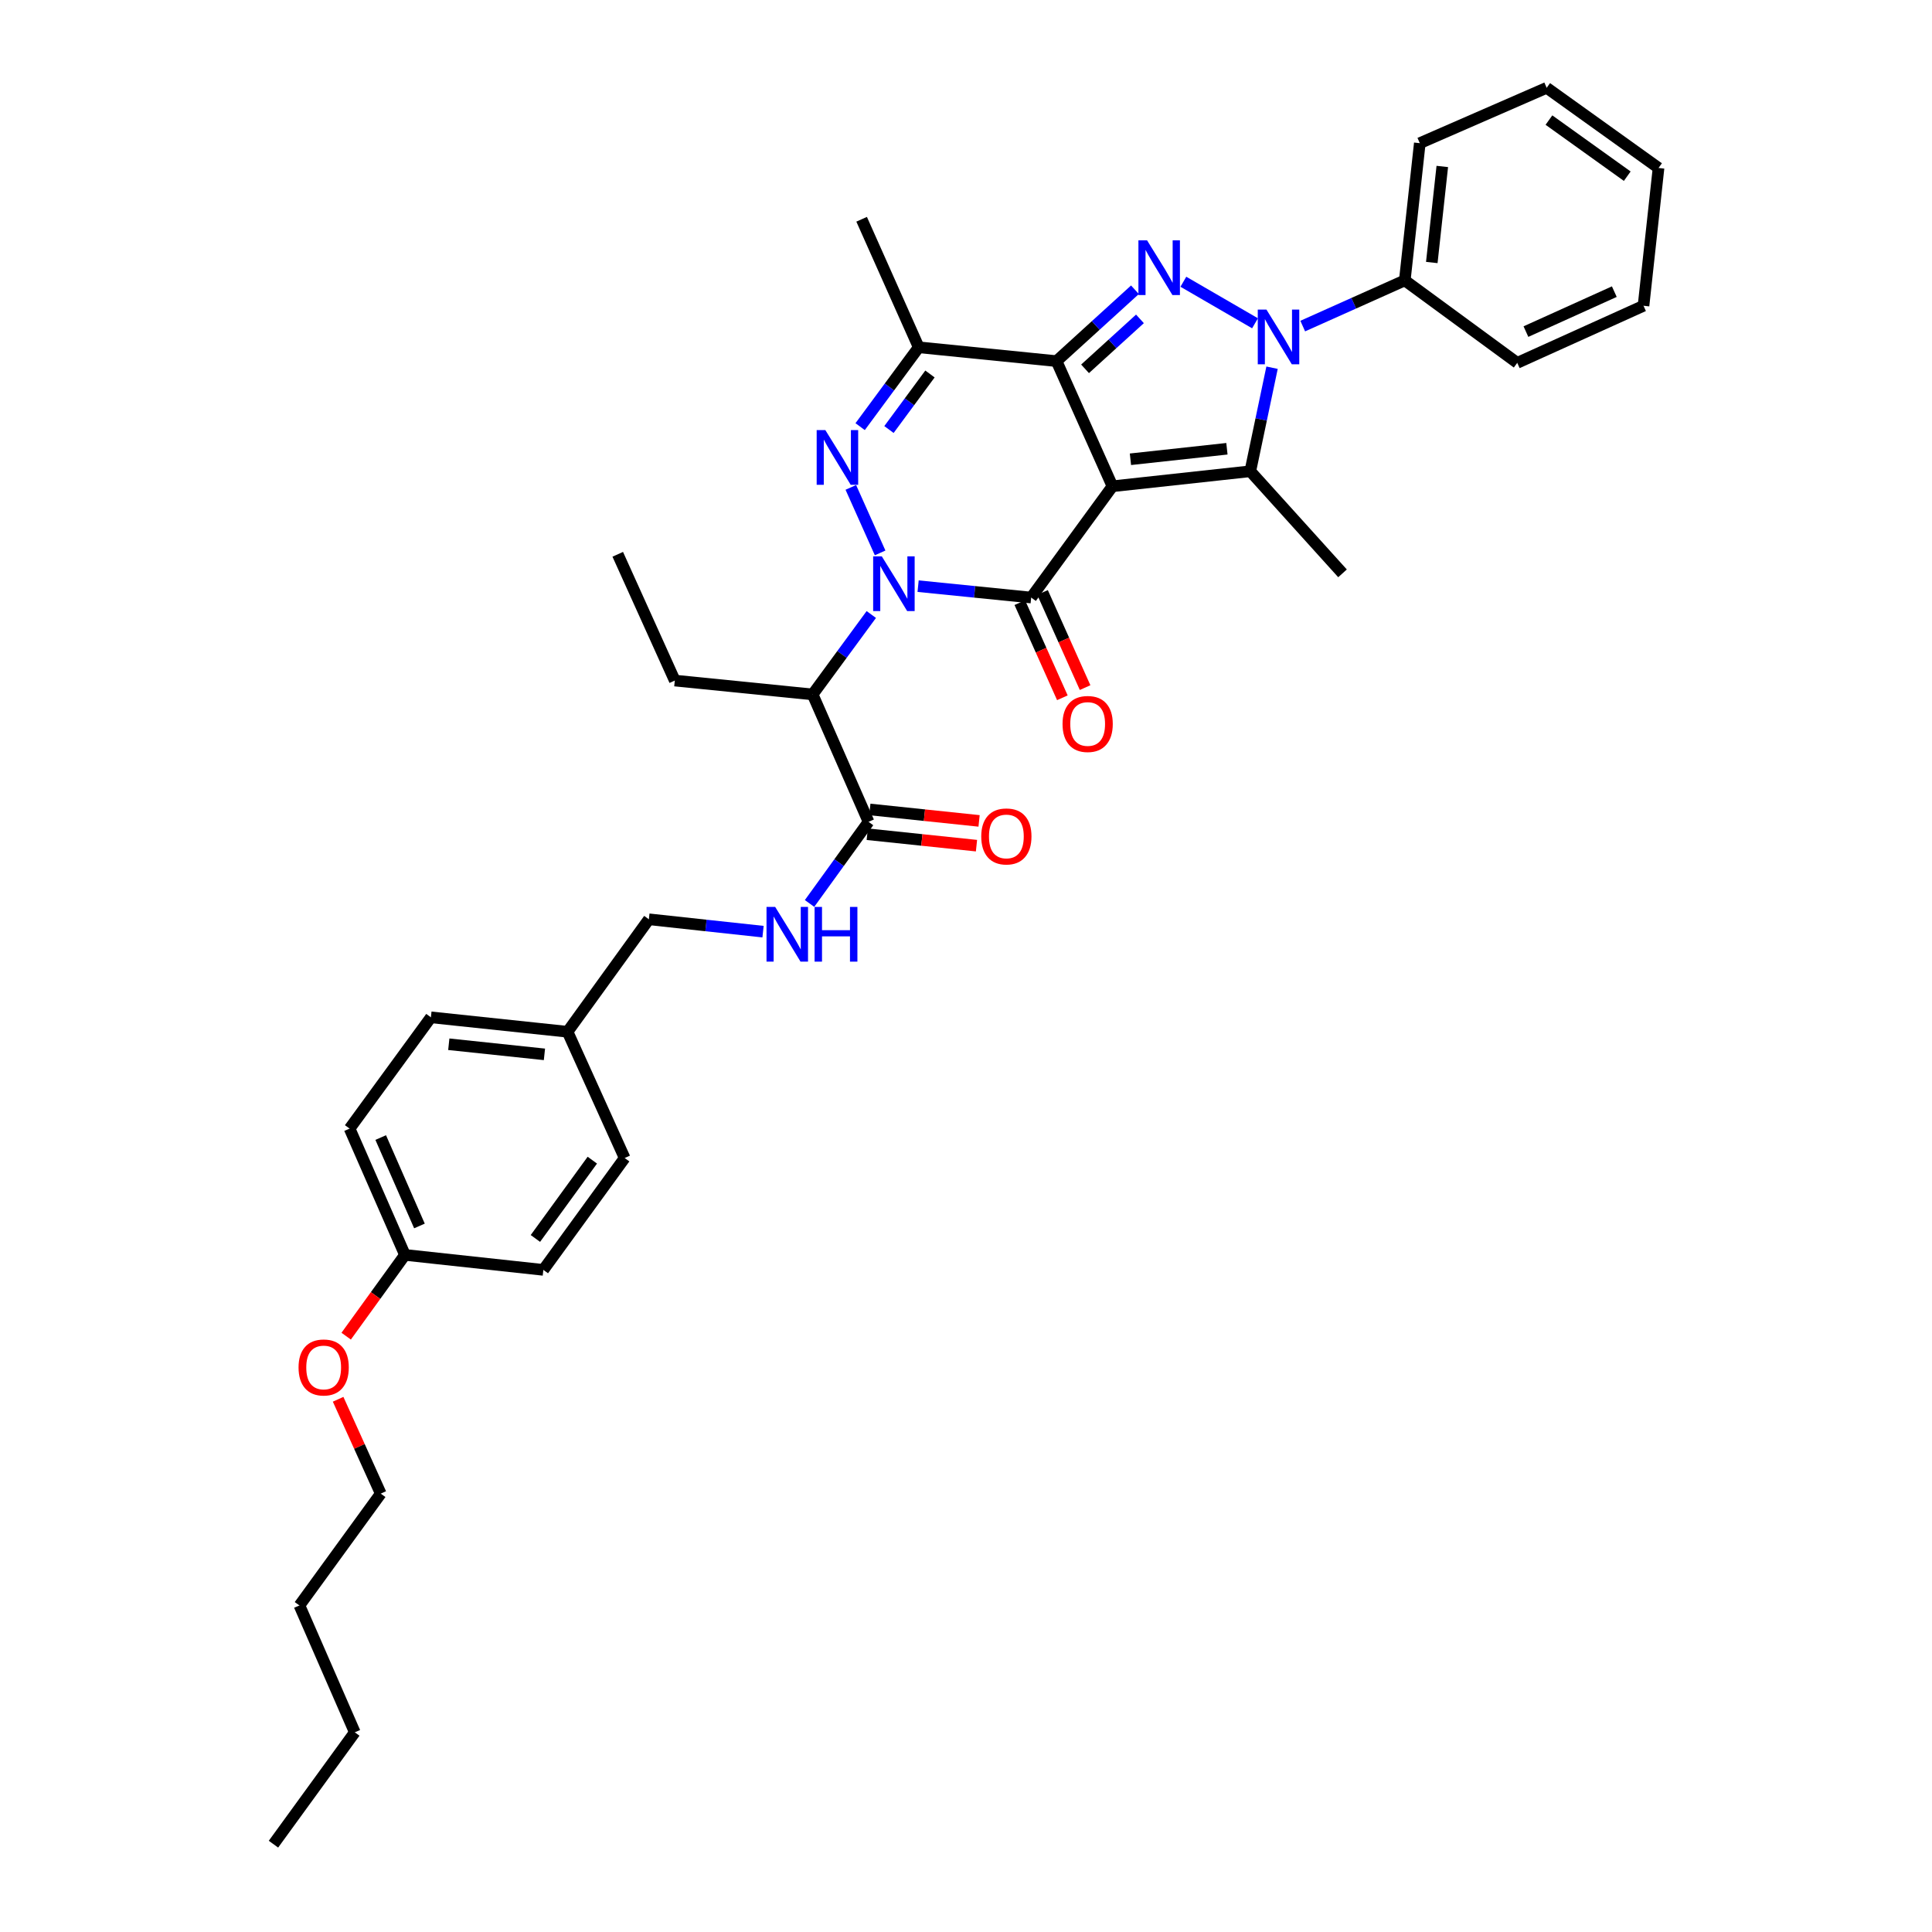<?xml version='1.0' encoding='iso-8859-1'?>
<svg version='1.1' baseProfile='full'
              xmlns='http://www.w3.org/2000/svg'
                      xmlns:rdkit='http://www.rdkit.org/xml'
                      xmlns:xlink='http://www.w3.org/1999/xlink'
                  xml:space='preserve'
width='1000px' height='1000px' viewBox='0 0 1000 1000'>
<!-- END OF HEADER -->
<rect style='opacity:1.0;fill:#FFFFFF;stroke:none' width='1000' height='1000' x='0' y='0'> </rect>
<path class='bond-1' d='M 575.808,251.692 L 546.861,186.917' style='fill:none;fill-rule:evenodd;stroke:#000000;stroke-width:6px;stroke-linecap:butt;stroke-linejoin:miter;stroke-opacity:1' />
<path class='bond-2' d='M 575.808,251.692 L 533.737,309.292' style='fill:none;fill-rule:evenodd;stroke:#000000;stroke-width:6px;stroke-linecap:butt;stroke-linejoin:miter;stroke-opacity:1' />
<path class='bond-5' d='M 575.808,251.692 L 647.148,243.923' style='fill:none;fill-rule:evenodd;stroke:#000000;stroke-width:6px;stroke-linecap:butt;stroke-linejoin:miter;stroke-opacity:1' />
<path class='bond-5' d='M 585.114,237.715 L 635.052,232.277' style='fill:none;fill-rule:evenodd;stroke:#000000;stroke-width:6px;stroke-linecap:butt;stroke-linejoin:miter;stroke-opacity:1' />
<path class='bond-0' d='M 475.209,303.395 L 504.473,306.343' style='fill:none;fill-rule:evenodd;stroke:#0000FF;stroke-width:6px;stroke-linecap:butt;stroke-linejoin:miter;stroke-opacity:1' />
<path class='bond-0' d='M 504.473,306.343 L 533.737,309.292' style='fill:none;fill-rule:evenodd;stroke:#000000;stroke-width:6px;stroke-linecap:butt;stroke-linejoin:miter;stroke-opacity:1' />
<path class='bond-6' d='M 455.55,286.182 L 440.388,252.277' style='fill:none;fill-rule:evenodd;stroke:#0000FF;stroke-width:6px;stroke-linecap:butt;stroke-linejoin:miter;stroke-opacity:1' />
<path class='bond-8' d='M 450.982,318.07 L 435.797,338.751' style='fill:none;fill-rule:evenodd;stroke:#0000FF;stroke-width:6px;stroke-linecap:butt;stroke-linejoin:miter;stroke-opacity:1' />
<path class='bond-8' d='M 435.797,338.751 L 420.612,359.432' style='fill:none;fill-rule:evenodd;stroke:#000000;stroke-width:6px;stroke-linecap:butt;stroke-linejoin:miter;stroke-opacity:1' />
<path class='bond-3' d='M 546.861,186.917 L 567.156,168.447' style='fill:none;fill-rule:evenodd;stroke:#000000;stroke-width:6px;stroke-linecap:butt;stroke-linejoin:miter;stroke-opacity:1' />
<path class='bond-3' d='M 567.156,168.447 L 587.45,149.976' style='fill:none;fill-rule:evenodd;stroke:#0000FF;stroke-width:6px;stroke-linecap:butt;stroke-linejoin:miter;stroke-opacity:1' />
<path class='bond-3' d='M 561.624,190.907 L 575.83,177.978' style='fill:none;fill-rule:evenodd;stroke:#000000;stroke-width:6px;stroke-linecap:butt;stroke-linejoin:miter;stroke-opacity:1' />
<path class='bond-3' d='M 575.83,177.978 L 590.036,165.049' style='fill:none;fill-rule:evenodd;stroke:#0000FF;stroke-width:6px;stroke-linecap:butt;stroke-linejoin:miter;stroke-opacity:1' />
<path class='bond-7' d='M 546.861,186.917 L 475.528,179.758' style='fill:none;fill-rule:evenodd;stroke:#000000;stroke-width:6px;stroke-linecap:butt;stroke-linejoin:miter;stroke-opacity:1' />
<path class='bond-11' d='M 527.855,311.923 L 538.868,336.546' style='fill:none;fill-rule:evenodd;stroke:#000000;stroke-width:6px;stroke-linecap:butt;stroke-linejoin:miter;stroke-opacity:1' />
<path class='bond-11' d='M 538.868,336.546 L 549.882,361.168' style='fill:none;fill-rule:evenodd;stroke:#FF0000;stroke-width:6px;stroke-linecap:butt;stroke-linejoin:miter;stroke-opacity:1' />
<path class='bond-11' d='M 539.619,306.661 L 550.633,331.283' style='fill:none;fill-rule:evenodd;stroke:#000000;stroke-width:6px;stroke-linecap:butt;stroke-linejoin:miter;stroke-opacity:1' />
<path class='bond-11' d='M 550.633,331.283 L 561.646,355.906' style='fill:none;fill-rule:evenodd;stroke:#FF0000;stroke-width:6px;stroke-linecap:butt;stroke-linejoin:miter;stroke-opacity:1' />
<path class='bond-35' d='M 612.511,145.83 L 649.598,167.335' style='fill:none;fill-rule:evenodd;stroke:#0000FF;stroke-width:6px;stroke-linecap:butt;stroke-linejoin:miter;stroke-opacity:1' />
<path class='bond-4' d='M 658.412,190.324 L 652.78,217.124' style='fill:none;fill-rule:evenodd;stroke:#0000FF;stroke-width:6px;stroke-linecap:butt;stroke-linejoin:miter;stroke-opacity:1' />
<path class='bond-4' d='M 652.78,217.124 L 647.148,243.923' style='fill:none;fill-rule:evenodd;stroke:#000000;stroke-width:6px;stroke-linecap:butt;stroke-linejoin:miter;stroke-opacity:1' />
<path class='bond-12' d='M 674.291,168.777 L 700.703,156.952' style='fill:none;fill-rule:evenodd;stroke:#0000FF;stroke-width:6px;stroke-linecap:butt;stroke-linejoin:miter;stroke-opacity:1' />
<path class='bond-12' d='M 700.703,156.952 L 727.115,145.126' style='fill:none;fill-rule:evenodd;stroke:#000000;stroke-width:6px;stroke-linecap:butt;stroke-linejoin:miter;stroke-opacity:1' />
<path class='bond-14' d='M 647.148,243.923 L 694.889,296.763' style='fill:none;fill-rule:evenodd;stroke:#000000;stroke-width:6px;stroke-linecap:butt;stroke-linejoin:miter;stroke-opacity:1' />
<path class='bond-36' d='M 445.209,220.832 L 460.369,200.295' style='fill:none;fill-rule:evenodd;stroke:#0000FF;stroke-width:6px;stroke-linecap:butt;stroke-linejoin:miter;stroke-opacity:1' />
<path class='bond-36' d='M 460.369,200.295 L 475.528,179.758' style='fill:none;fill-rule:evenodd;stroke:#000000;stroke-width:6px;stroke-linecap:butt;stroke-linejoin:miter;stroke-opacity:1' />
<path class='bond-36' d='M 460.126,222.325 L 470.737,207.949' style='fill:none;fill-rule:evenodd;stroke:#0000FF;stroke-width:6px;stroke-linecap:butt;stroke-linejoin:miter;stroke-opacity:1' />
<path class='bond-36' d='M 470.737,207.949 L 481.349,193.572' style='fill:none;fill-rule:evenodd;stroke:#000000;stroke-width:6px;stroke-linecap:butt;stroke-linejoin:miter;stroke-opacity:1' />
<path class='bond-18' d='M 475.528,179.758 L 445.98,113.494' style='fill:none;fill-rule:evenodd;stroke:#000000;stroke-width:6px;stroke-linecap:butt;stroke-linejoin:miter;stroke-opacity:1' />
<path class='bond-9' d='M 420.612,359.432 L 449.559,425.381' style='fill:none;fill-rule:evenodd;stroke:#000000;stroke-width:6px;stroke-linecap:butt;stroke-linejoin:miter;stroke-opacity:1' />
<path class='bond-19' d='M 420.612,359.432 L 349.272,352.258' style='fill:none;fill-rule:evenodd;stroke:#000000;stroke-width:6px;stroke-linecap:butt;stroke-linejoin:miter;stroke-opacity:1' />
<path class='bond-10' d='M 449.559,425.381 L 434.291,446.504' style='fill:none;fill-rule:evenodd;stroke:#000000;stroke-width:6px;stroke-linecap:butt;stroke-linejoin:miter;stroke-opacity:1' />
<path class='bond-10' d='M 434.291,446.504 L 419.022,467.627' style='fill:none;fill-rule:evenodd;stroke:#0000FF;stroke-width:6px;stroke-linecap:butt;stroke-linejoin:miter;stroke-opacity:1' />
<path class='bond-13' d='M 448.888,431.79 L 477.158,434.752' style='fill:none;fill-rule:evenodd;stroke:#000000;stroke-width:6px;stroke-linecap:butt;stroke-linejoin:miter;stroke-opacity:1' />
<path class='bond-13' d='M 477.158,434.752 L 505.428,437.714' style='fill:none;fill-rule:evenodd;stroke:#FF0000;stroke-width:6px;stroke-linecap:butt;stroke-linejoin:miter;stroke-opacity:1' />
<path class='bond-13' d='M 450.231,418.972 L 478.501,421.934' style='fill:none;fill-rule:evenodd;stroke:#000000;stroke-width:6px;stroke-linecap:butt;stroke-linejoin:miter;stroke-opacity:1' />
<path class='bond-13' d='M 478.501,421.934 L 506.771,424.897' style='fill:none;fill-rule:evenodd;stroke:#FF0000;stroke-width:6px;stroke-linecap:butt;stroke-linejoin:miter;stroke-opacity:1' />
<path class='bond-15' d='M 394.947,482.224 L 365.401,479.023' style='fill:none;fill-rule:evenodd;stroke:#0000FF;stroke-width:6px;stroke-linecap:butt;stroke-linejoin:miter;stroke-opacity:1' />
<path class='bond-15' d='M 365.401,479.023 L 335.855,475.821' style='fill:none;fill-rule:evenodd;stroke:#000000;stroke-width:6px;stroke-linecap:butt;stroke-linejoin:miter;stroke-opacity:1' />
<path class='bond-25' d='M 727.115,145.126 L 734.884,74.108' style='fill:none;fill-rule:evenodd;stroke:#000000;stroke-width:6px;stroke-linecap:butt;stroke-linejoin:miter;stroke-opacity:1' />
<path class='bond-25' d='M 741.092,135.874 L 746.529,86.162' style='fill:none;fill-rule:evenodd;stroke:#000000;stroke-width:6px;stroke-linecap:butt;stroke-linejoin:miter;stroke-opacity:1' />
<path class='bond-26' d='M 727.115,145.126 L 785.324,187.812' style='fill:none;fill-rule:evenodd;stroke:#000000;stroke-width:6px;stroke-linecap:butt;stroke-linejoin:miter;stroke-opacity:1' />
<path class='bond-16' d='M 335.855,475.821 L 293.763,534.038' style='fill:none;fill-rule:evenodd;stroke:#000000;stroke-width:6px;stroke-linecap:butt;stroke-linejoin:miter;stroke-opacity:1' />
<path class='bond-20' d='M 293.763,534.038 L 323.325,599.392' style='fill:none;fill-rule:evenodd;stroke:#000000;stroke-width:6px;stroke-linecap:butt;stroke-linejoin:miter;stroke-opacity:1' />
<path class='bond-21' d='M 293.763,534.038 L 223.038,526.563' style='fill:none;fill-rule:evenodd;stroke:#000000;stroke-width:6px;stroke-linecap:butt;stroke-linejoin:miter;stroke-opacity:1' />
<path class='bond-21' d='M 281.8,545.733 L 232.293,540.5' style='fill:none;fill-rule:evenodd;stroke:#000000;stroke-width:6px;stroke-linecap:butt;stroke-linejoin:miter;stroke-opacity:1' />
<path class='bond-17' d='M 209.6,649.532 L 180.953,584.163' style='fill:none;fill-rule:evenodd;stroke:#000000;stroke-width:6px;stroke-linecap:butt;stroke-linejoin:miter;stroke-opacity:1' />
<path class='bond-17' d='M 217.107,634.554 L 197.054,588.796' style='fill:none;fill-rule:evenodd;stroke:#000000;stroke-width:6px;stroke-linecap:butt;stroke-linejoin:miter;stroke-opacity:1' />
<path class='bond-24' d='M 209.6,649.532 L 194.391,670.565' style='fill:none;fill-rule:evenodd;stroke:#000000;stroke-width:6px;stroke-linecap:butt;stroke-linejoin:miter;stroke-opacity:1' />
<path class='bond-24' d='M 194.391,670.565 L 179.182,691.597' style='fill:none;fill-rule:evenodd;stroke:#FF0000;stroke-width:6px;stroke-linecap:butt;stroke-linejoin:miter;stroke-opacity:1' />
<path class='bond-38' d='M 209.6,649.532 L 281.233,657.286' style='fill:none;fill-rule:evenodd;stroke:#000000;stroke-width:6px;stroke-linecap:butt;stroke-linejoin:miter;stroke-opacity:1' />
<path class='bond-28' d='M 349.272,352.258 L 319.746,286.904' style='fill:none;fill-rule:evenodd;stroke:#000000;stroke-width:6px;stroke-linecap:butt;stroke-linejoin:miter;stroke-opacity:1' />
<path class='bond-23' d='M 323.325,599.392 L 281.233,657.286' style='fill:none;fill-rule:evenodd;stroke:#000000;stroke-width:6px;stroke-linecap:butt;stroke-linejoin:miter;stroke-opacity:1' />
<path class='bond-23' d='M 306.588,600.497 L 277.123,641.023' style='fill:none;fill-rule:evenodd;stroke:#000000;stroke-width:6px;stroke-linecap:butt;stroke-linejoin:miter;stroke-opacity:1' />
<path class='bond-22' d='M 223.038,526.563 L 180.953,584.163' style='fill:none;fill-rule:evenodd;stroke:#000000;stroke-width:6px;stroke-linecap:butt;stroke-linejoin:miter;stroke-opacity:1' />
<path class='bond-27' d='M 175.01,724.266 L 186.043,748.681' style='fill:none;fill-rule:evenodd;stroke:#FF0000;stroke-width:6px;stroke-linecap:butt;stroke-linejoin:miter;stroke-opacity:1' />
<path class='bond-27' d='M 186.043,748.681 L 197.077,773.095' style='fill:none;fill-rule:evenodd;stroke:#000000;stroke-width:6px;stroke-linecap:butt;stroke-linejoin:miter;stroke-opacity:1' />
<path class='bond-33' d='M 734.884,74.108 L 800.553,45.455' style='fill:none;fill-rule:evenodd;stroke:#000000;stroke-width:6px;stroke-linecap:butt;stroke-linejoin:miter;stroke-opacity:1' />
<path class='bond-32' d='M 785.324,187.812 L 850.679,158.264' style='fill:none;fill-rule:evenodd;stroke:#000000;stroke-width:6px;stroke-linecap:butt;stroke-linejoin:miter;stroke-opacity:1' />
<path class='bond-32' d='M 789.818,171.637 L 835.566,150.953' style='fill:none;fill-rule:evenodd;stroke:#000000;stroke-width:6px;stroke-linecap:butt;stroke-linejoin:miter;stroke-opacity:1' />
<path class='bond-29' d='M 197.077,773.095 L 154.985,830.982' style='fill:none;fill-rule:evenodd;stroke:#000000;stroke-width:6px;stroke-linecap:butt;stroke-linejoin:miter;stroke-opacity:1' />
<path class='bond-30' d='M 154.985,830.982 L 183.638,896.644' style='fill:none;fill-rule:evenodd;stroke:#000000;stroke-width:6px;stroke-linecap:butt;stroke-linejoin:miter;stroke-opacity:1' />
<path class='bond-31' d='M 183.638,896.644 L 141.546,954.545' style='fill:none;fill-rule:evenodd;stroke:#000000;stroke-width:6px;stroke-linecap:butt;stroke-linejoin:miter;stroke-opacity:1' />
<path class='bond-34' d='M 850.679,158.264 L 858.454,86.945' style='fill:none;fill-rule:evenodd;stroke:#000000;stroke-width:6px;stroke-linecap:butt;stroke-linejoin:miter;stroke-opacity:1' />
<path class='bond-37' d='M 800.553,45.455 L 858.454,86.945' style='fill:none;fill-rule:evenodd;stroke:#000000;stroke-width:6px;stroke-linecap:butt;stroke-linejoin:miter;stroke-opacity:1' />
<path class='bond-37' d='M 801.732,62.154 L 842.262,91.198' style='fill:none;fill-rule:evenodd;stroke:#000000;stroke-width:6px;stroke-linecap:butt;stroke-linejoin:miter;stroke-opacity:1' />
<path  class='atom-1' d='M 456.423 287.972
L 465.703 302.972
Q 466.623 304.452, 468.103 307.132
Q 469.583 309.812, 469.663 309.972
L 469.663 287.972
L 473.423 287.972
L 473.423 316.292
L 469.543 316.292
L 459.583 299.892
Q 458.423 297.972, 457.183 295.772
Q 455.983 293.572, 455.623 292.892
L 455.623 316.292
L 451.943 316.292
L 451.943 287.972
L 456.423 287.972
' fill='#0000FF'/>
<path  class='atom-4' d='M 593.726 124.407
L 603.006 139.407
Q 603.926 140.887, 605.406 143.567
Q 606.886 146.247, 606.966 146.407
L 606.966 124.407
L 610.726 124.407
L 610.726 152.727
L 606.846 152.727
L 596.886 136.327
Q 595.726 134.407, 594.486 132.207
Q 593.286 130.007, 592.926 129.327
L 592.926 152.727
L 589.246 152.727
L 589.246 124.407
L 593.726 124.407
' fill='#0000FF'/>
<path  class='atom-5' d='M 655.501 160.228
L 664.781 175.228
Q 665.701 176.708, 667.181 179.388
Q 668.661 182.068, 668.741 182.228
L 668.741 160.228
L 672.501 160.228
L 672.501 188.548
L 668.621 188.548
L 658.661 172.148
Q 657.501 170.228, 656.261 168.028
Q 655.061 165.828, 654.701 165.148
L 654.701 188.548
L 651.021 188.548
L 651.021 160.228
L 655.501 160.228
' fill='#0000FF'/>
<path  class='atom-7' d='M 427.19 222.604
L 436.47 237.604
Q 437.39 239.084, 438.87 241.764
Q 440.35 244.444, 440.43 244.604
L 440.43 222.604
L 444.19 222.604
L 444.19 250.924
L 440.31 250.924
L 430.35 234.524
Q 429.19 232.604, 427.95 230.404
Q 426.75 228.204, 426.39 227.524
L 426.39 250.924
L 422.71 250.924
L 422.71 222.604
L 427.19 222.604
' fill='#0000FF'/>
<path  class='atom-11' d='M 401.229 469.423
L 410.509 484.423
Q 411.429 485.903, 412.909 488.583
Q 414.389 491.263, 414.469 491.423
L 414.469 469.423
L 418.229 469.423
L 418.229 497.743
L 414.349 497.743
L 404.389 481.343
Q 403.229 479.423, 401.989 477.223
Q 400.789 475.023, 400.429 474.343
L 400.429 497.743
L 396.749 497.743
L 396.749 469.423
L 401.229 469.423
' fill='#0000FF'/>
<path  class='atom-11' d='M 421.629 469.423
L 425.469 469.423
L 425.469 481.463
L 439.949 481.463
L 439.949 469.423
L 443.789 469.423
L 443.789 497.743
L 439.949 497.743
L 439.949 484.663
L 425.469 484.663
L 425.469 497.743
L 421.629 497.743
L 421.629 469.423
' fill='#0000FF'/>
<path  class='atom-12' d='M 549.97 374.727
Q 549.97 367.927, 553.33 364.127
Q 556.69 360.327, 562.97 360.327
Q 569.25 360.327, 572.61 364.127
Q 575.97 367.927, 575.97 374.727
Q 575.97 381.607, 572.57 385.527
Q 569.17 389.407, 562.97 389.407
Q 556.73 389.407, 553.33 385.527
Q 549.97 381.647, 549.97 374.727
M 562.97 386.207
Q 567.29 386.207, 569.61 383.327
Q 571.97 380.407, 571.97 374.727
Q 571.97 369.167, 569.61 366.367
Q 567.29 363.527, 562.97 363.527
Q 558.65 363.527, 556.29 366.327
Q 553.97 369.127, 553.97 374.727
Q 553.97 380.447, 556.29 383.327
Q 558.65 386.207, 562.97 386.207
' fill='#FF0000'/>
<path  class='atom-14' d='M 507.892 432.936
Q 507.892 426.136, 511.252 422.336
Q 514.612 418.536, 520.892 418.536
Q 527.172 418.536, 530.532 422.336
Q 533.892 426.136, 533.892 432.936
Q 533.892 439.816, 530.492 443.736
Q 527.092 447.616, 520.892 447.616
Q 514.652 447.616, 511.252 443.736
Q 507.892 439.856, 507.892 432.936
M 520.892 444.416
Q 525.212 444.416, 527.532 441.536
Q 529.892 438.616, 529.892 432.936
Q 529.892 427.376, 527.532 424.576
Q 525.212 421.736, 520.892 421.736
Q 516.572 421.736, 514.212 424.536
Q 511.892 427.336, 511.892 432.936
Q 511.892 438.656, 514.212 441.536
Q 516.572 444.416, 520.892 444.416
' fill='#FF0000'/>
<path  class='atom-25' d='M 154.529 707.792
Q 154.529 700.992, 157.889 697.192
Q 161.249 693.392, 167.529 693.392
Q 173.809 693.392, 177.169 697.192
Q 180.529 700.992, 180.529 707.792
Q 180.529 714.672, 177.129 718.592
Q 173.729 722.472, 167.529 722.472
Q 161.289 722.472, 157.889 718.592
Q 154.529 714.712, 154.529 707.792
M 167.529 719.272
Q 171.849 719.272, 174.169 716.392
Q 176.529 713.472, 176.529 707.792
Q 176.529 702.232, 174.169 699.432
Q 171.849 696.592, 167.529 696.592
Q 163.209 696.592, 160.849 699.392
Q 158.529 702.192, 158.529 707.792
Q 158.529 713.512, 160.849 716.392
Q 163.209 719.272, 167.529 719.272
' fill='#FF0000'/>
</svg>
